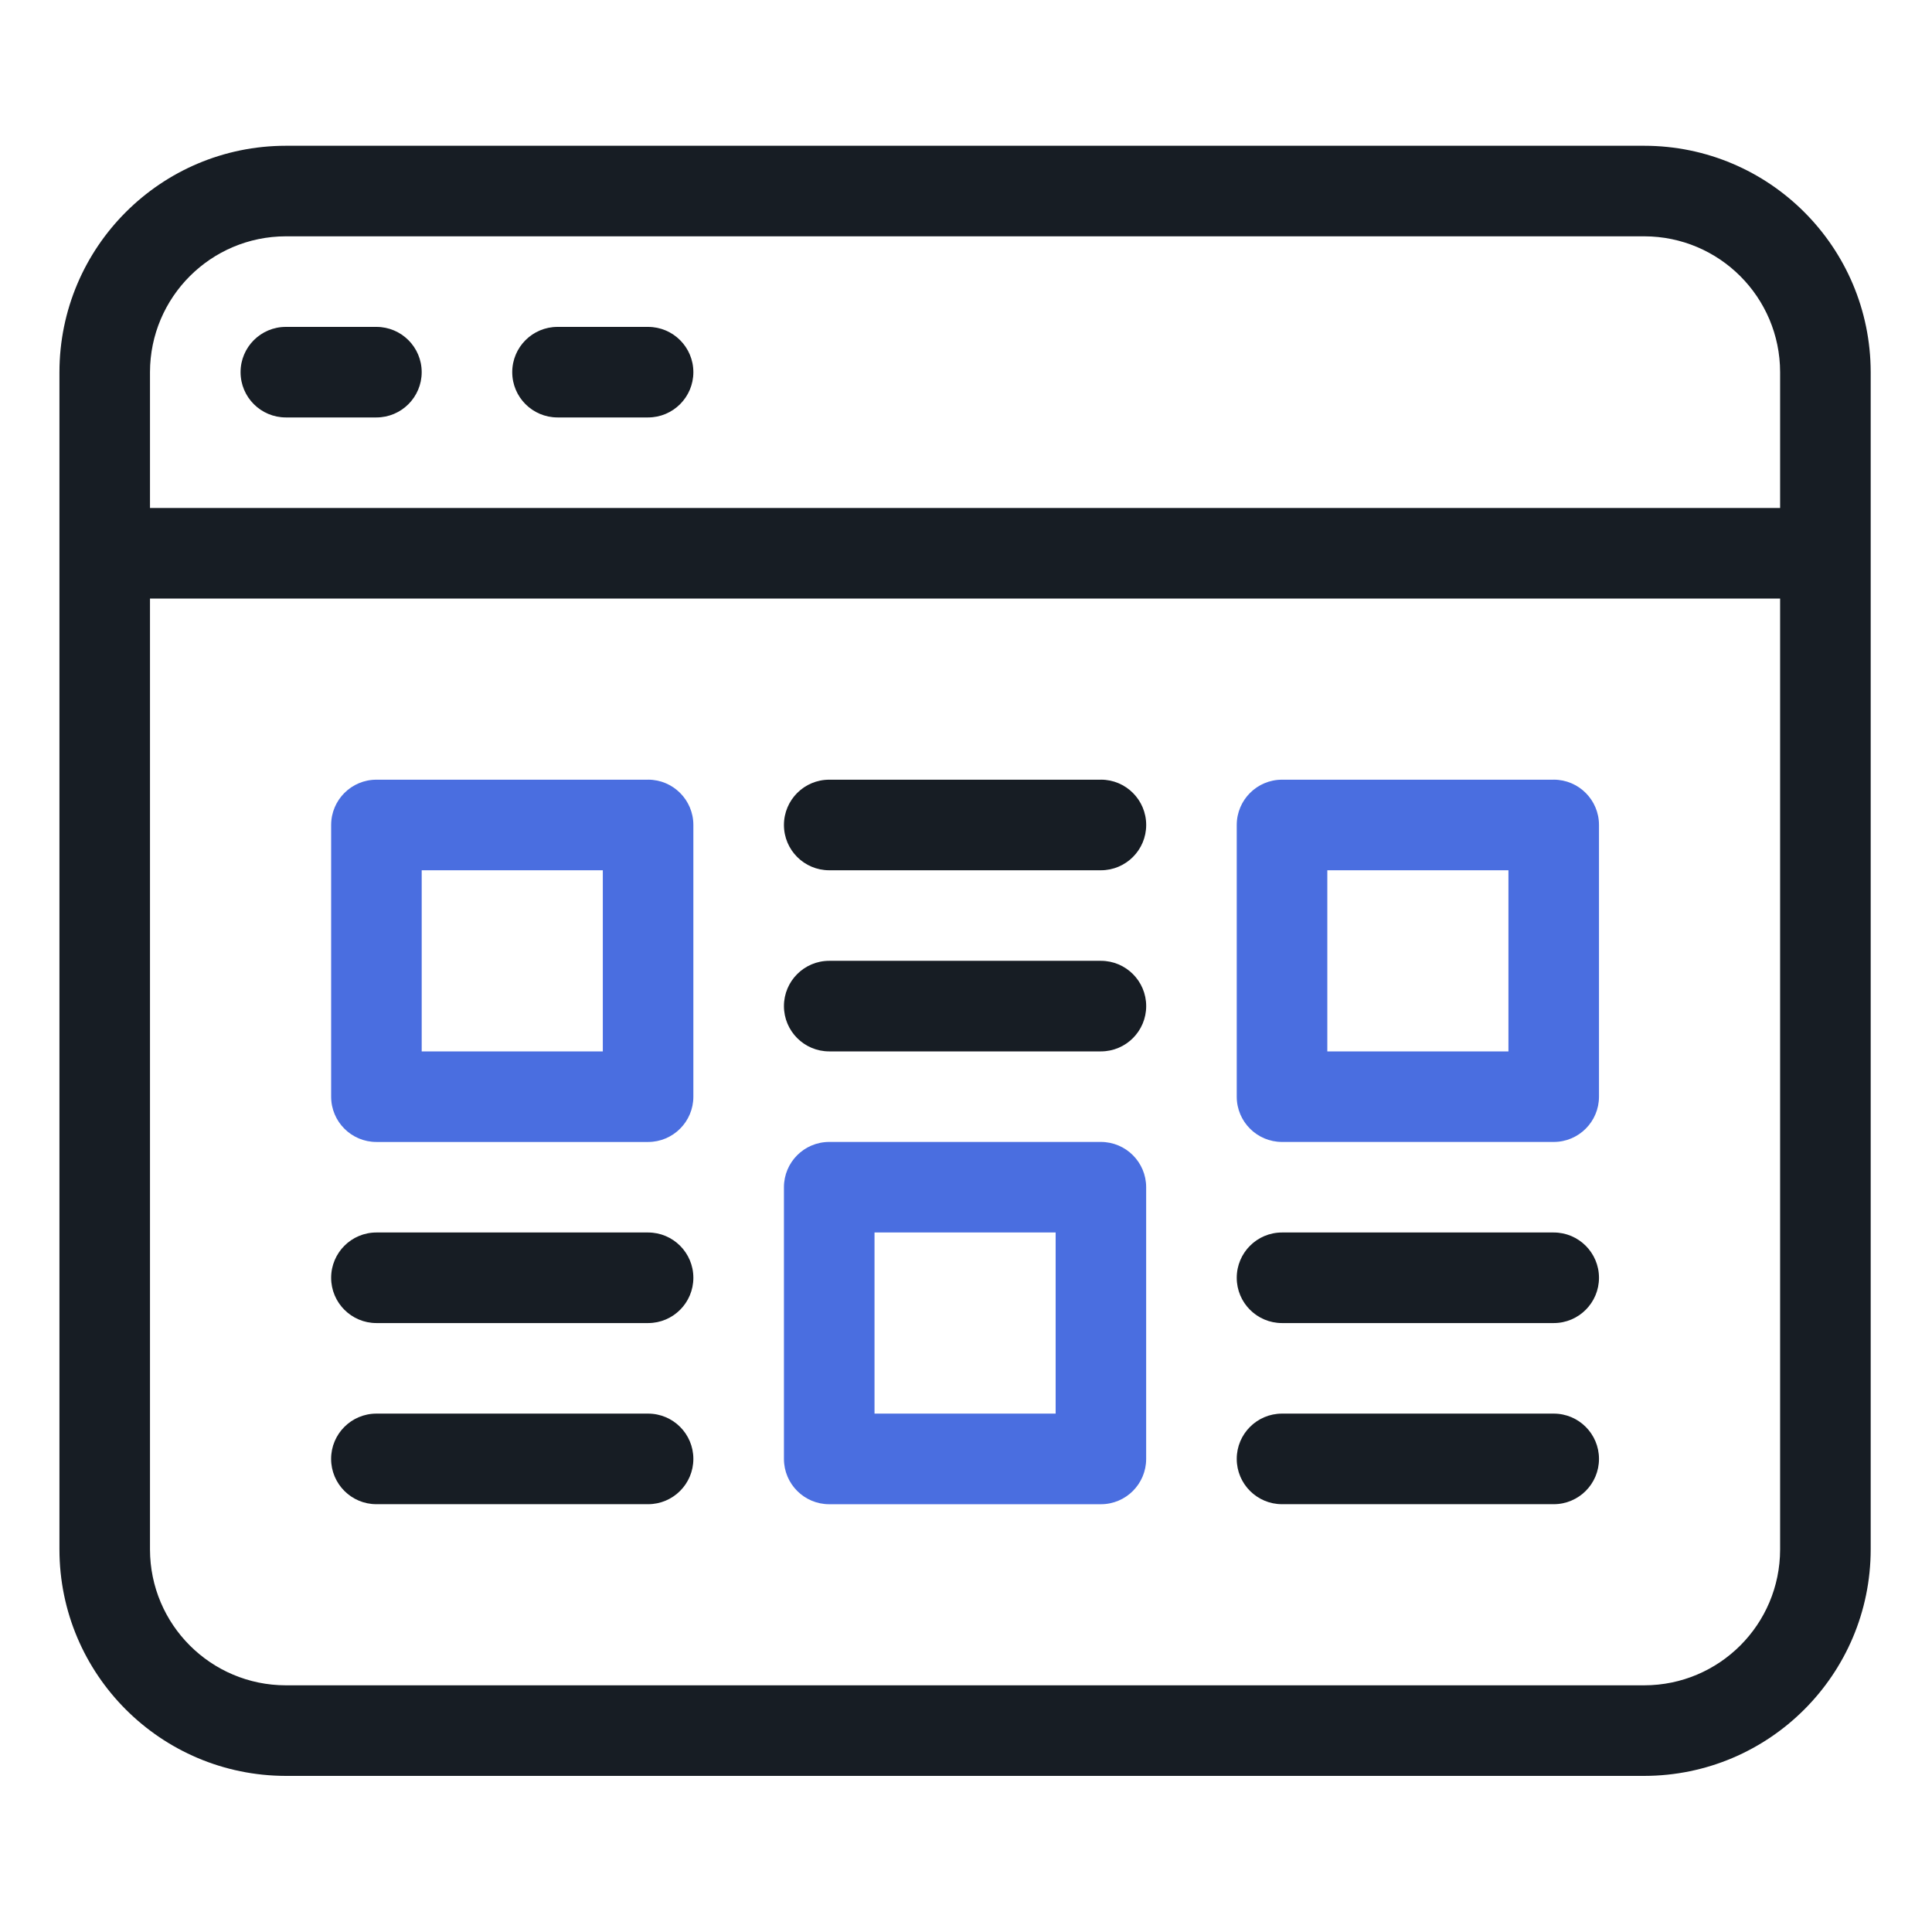 <svg xmlns="http://www.w3.org/2000/svg" width="60" height="60" viewBox="0 0 60 60" fill="none"><path d="M51.064 4.527H8.877C4.995 4.53 1.849 7.676 1.846 11.558V48.12C1.849 52.002 4.995 55.147 8.877 55.152H51.064C54.946 55.147 58.092 52.002 58.096 48.12V11.558C58.092 7.676 54.946 4.53 51.064 4.527zM8.877 7.339H51.064C53.394 7.342 55.28 9.229 55.283 11.558v4.218H4.658V11.558C4.661 9.229 6.548 7.342 8.877 7.339zM51.064 52.339H8.877C6.548 52.336 4.661 50.45 4.658 48.12V18.589H55.283V48.12C55.281 50.45 53.394 52.336 51.064 52.339z" fill="#171d24"/><path d="M8.877 12.964H11.69C12.466 12.964 13.096 12.334 13.096 11.558 13.096 10.781 12.466 10.152 11.69 10.152H8.877C8.1 10.152 7.471 10.781 7.471 11.558s.63 1.406 1.406 1.406z" fill="#171d24"/><path d="M17.314 12.964h2.813c.776.0 1.406-.63 1.406-1.406.0-.777-.63-1.406-1.406-1.406H17.314C16.538 10.152 15.908 10.781 15.908 11.558s.63 1.406 1.406 1.406z" fill="#171d24"/><path d="M20.127 24.214H11.69c-.777.0-1.406.63-1.406 1.407v8.438c0 .777.63 1.406 1.406 1.406h8.438C20.904 35.464 21.533 34.834 21.533 34.058V25.62c0-.777-.63-1.407-1.406-1.407zm-1.407 8.438H13.096v-5.625h5.625v5.625z" fill="#4a6ee0"/><path d="M20.127 38.276H11.69c-.777.0-1.406.63-1.406 1.407.0.776.63 1.406 1.406 1.406h8.438C20.904 41.089 21.533 40.459 21.533 39.683c0-.777-.63-1.407-1.406-1.407z" fill="#171d24"/><path d="M20.127 43.901H11.69C10.913 43.901 10.283 44.531 10.283 45.307c0 .777.63 1.407 1.406 1.407h8.438c.776.0 1.406-.63 1.406-1.407C21.533 44.531 20.904 43.901 20.127 43.901z" fill="#171d24"/><path d="M34.189 35.464H25.752C24.975 35.464 24.346 36.094 24.346 36.87v8.438c0 .777.63 1.407 1.406 1.407h8.437c.777.0 1.406-.63 1.406-1.407V36.87c0-.776-.63-1.406-1.406-1.406zm-1.406 8.437H27.159v-5.625h5.625v5.625z" fill="#4a6ee0"/><path d="M34.189 29.839H25.752C24.975 29.839 24.346 30.469 24.346 31.245c0 .777.63 1.407 1.406 1.407h8.437C34.966 32.652 35.596 32.022 35.596 31.245c0-.776-.63-1.406-1.406-1.406z" fill="#171d24"/><path d="M34.189 24.214H25.752c-.777.0-1.406.63-1.406 1.407.0.777.63 1.406 1.406 1.406h8.437C34.966 27.027 35.596 26.397 35.596 25.62c0-.777-.63-1.407-1.406-1.407z" fill="#171d24"/><path d="M48.252 24.214H39.814c-.777.0-1.406.63-1.406 1.407v8.438C38.408 34.834 39.038 35.464 39.814 35.464h8.438C49.029 35.464 49.658 34.834 49.658 34.058V25.62c0-.777-.63-1.407-1.406-1.407zm-1.406 8.438h-5.625v-5.625h5.625v5.625z" fill="#4a6ee0"/><path d="M48.252 38.276H39.814c-.777.0-1.406.63-1.406 1.407C38.408 40.459 39.038 41.089 39.814 41.089h8.438C49.029 41.089 49.658 40.459 49.658 39.683c0-.777-.63-1.407-1.406-1.407z" fill="#171d24"/><path d="M48.252 43.901H39.814C39.038 43.901 38.408 44.531 38.408 45.307 38.408 46.084 39.038 46.714 39.814 46.714h8.438c.777.0 1.406-.63 1.406-1.407C49.658 44.531 49.029 43.901 48.252 43.901z" fill="#171d24"/></svg>